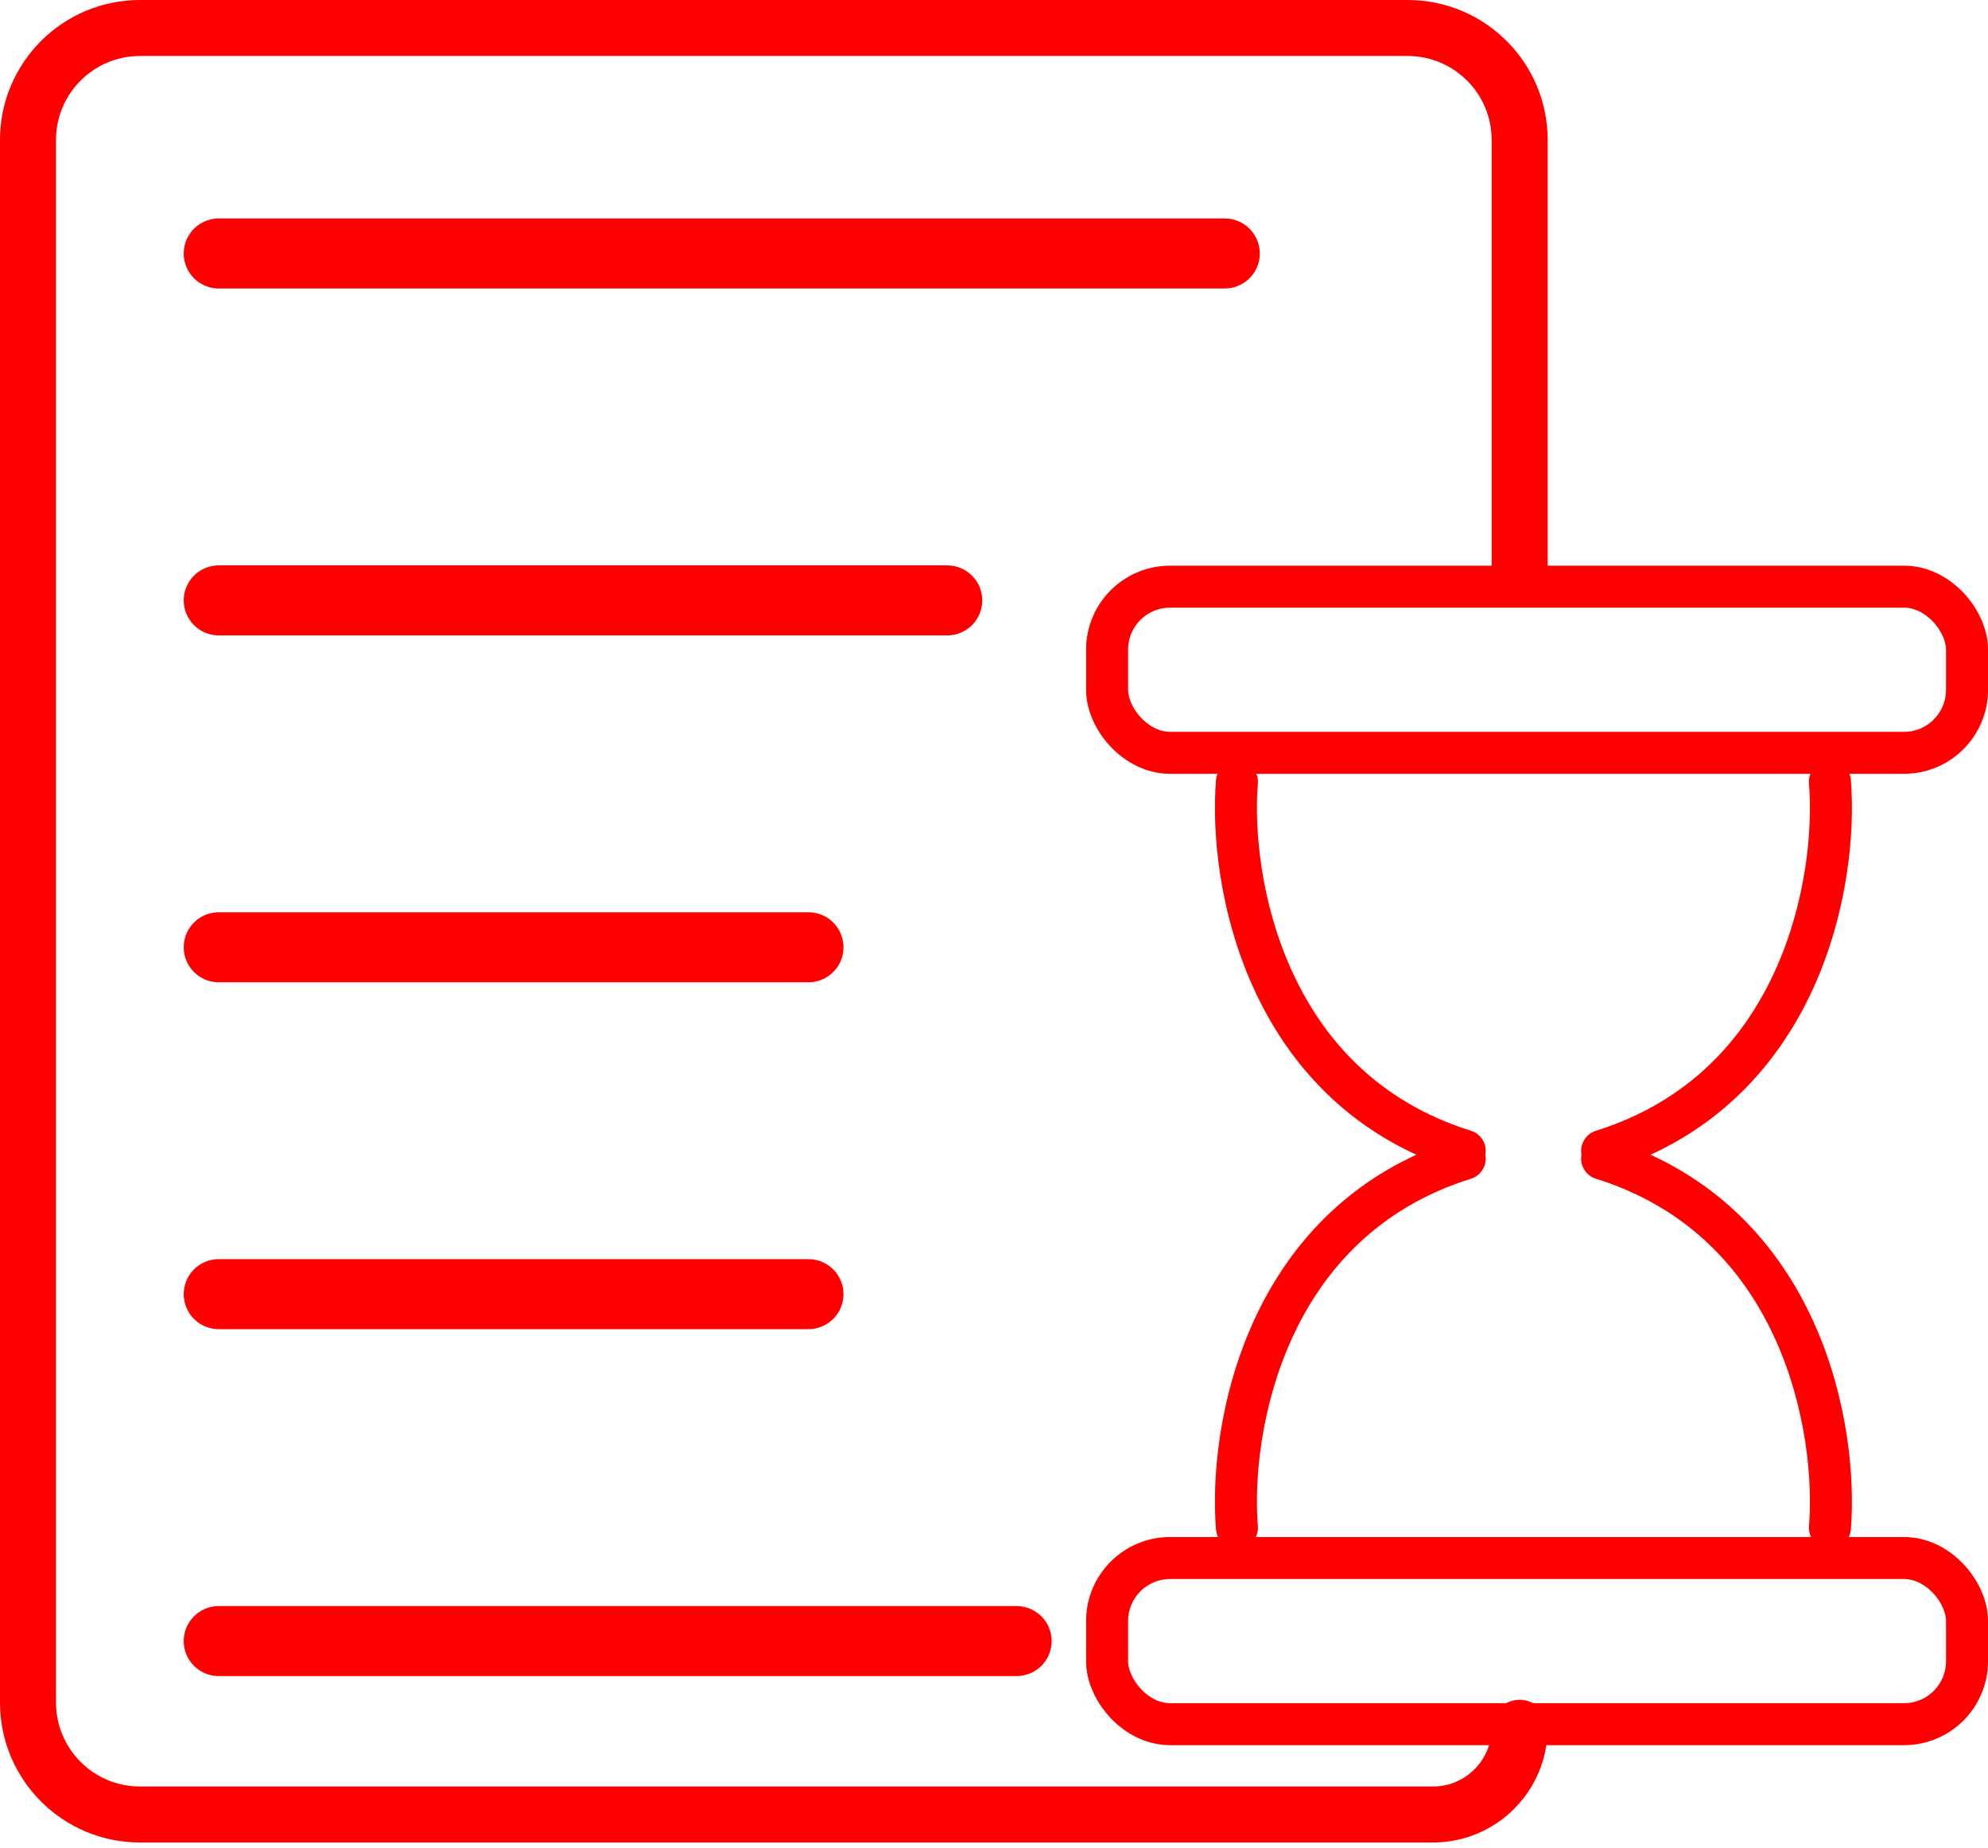 <svg width="71" height="66" viewBox="0 0 71 66" fill="none" xmlns="http://www.w3.org/2000/svg">
<path d="M7.812 9.053H43.742" stroke="#FF0000" stroke-width="2.5" stroke-linecap="round"/>
<path d="M7.812 21.443H33.83" stroke="#FF0000" stroke-width="2.5" stroke-linecap="round"/>
<path d="M7.812 33.832H28.874" stroke="#FF0000" stroke-width="2.5" stroke-linecap="round"/>
<path d="M7.812 46.221H28.874" stroke="#FF0000" stroke-width="2.5" stroke-linecap="round"/>
<path d="M7.812 58.611H36.308" stroke="#FF0000" stroke-width="2.5" stroke-linecap="round"/>
<rect x="39.539" y="20.953" width="30.712" height="5.934" rx="2.25" stroke="#FF0000" stroke-width="1.5"/>
<rect x="39.539" y="55.645" width="30.712" height="5.934" rx="2.25" stroke="#FF0000" stroke-width="1.5"/>
<path fill-rule="evenodd" clip-rule="evenodd" d="M44.924 27.979C44.958 27.566 44.65 27.204 44.237 27.171C43.824 27.137 43.462 27.445 43.429 27.857C43.28 29.693 43.531 32.559 44.763 35.276C45.832 37.634 47.65 39.895 50.584 41.242C47.65 42.589 45.832 44.85 44.763 47.209C43.531 49.925 43.28 52.791 43.429 54.627C43.463 55.04 43.824 55.347 44.237 55.314C44.65 55.281 44.958 54.919 44.924 54.506C44.792 52.882 45.019 50.278 46.129 47.828C47.23 45.4 49.187 43.144 52.535 42.098C52.903 41.983 53.119 41.611 53.048 41.242C53.119 40.873 52.903 40.501 52.535 40.386C49.187 39.34 47.23 37.085 46.129 34.656C45.018 32.207 44.792 29.602 44.924 27.979Z" fill="#FF0000"/>
<path fill-rule="evenodd" clip-rule="evenodd" d="M64.607 27.979C64.574 27.566 64.881 27.204 65.294 27.171C65.707 27.137 66.069 27.445 66.102 27.857C66.251 29.693 66 32.559 64.768 35.276C63.699 37.634 61.881 39.895 58.948 41.242C61.881 42.589 63.699 44.85 64.768 47.209C66 49.925 66.251 52.791 66.102 54.627C66.069 55.04 65.707 55.347 65.294 55.314C64.881 55.281 64.574 54.919 64.607 54.506C64.739 52.882 64.513 50.278 63.402 47.828C62.301 45.4 60.344 43.144 56.996 42.098C56.628 41.983 56.412 41.611 56.483 41.242C56.412 40.873 56.629 40.501 56.996 40.386C60.344 39.34 62.301 37.085 63.402 34.656C64.513 32.207 64.739 29.602 64.607 27.979Z" fill="#FF0000"/>
<path d="M54.274 20.203V5C54.274 2.791 52.483 1 50.274 1H5C2.791 1 1 2.791 1 5V60.805C1 63.014 2.791 64.805 5 64.805H51.177C52.888 64.805 54.274 63.419 54.274 61.708V61.708" stroke="#FF0000" stroke-width="2" stroke-linecap="round"/>
</svg>

